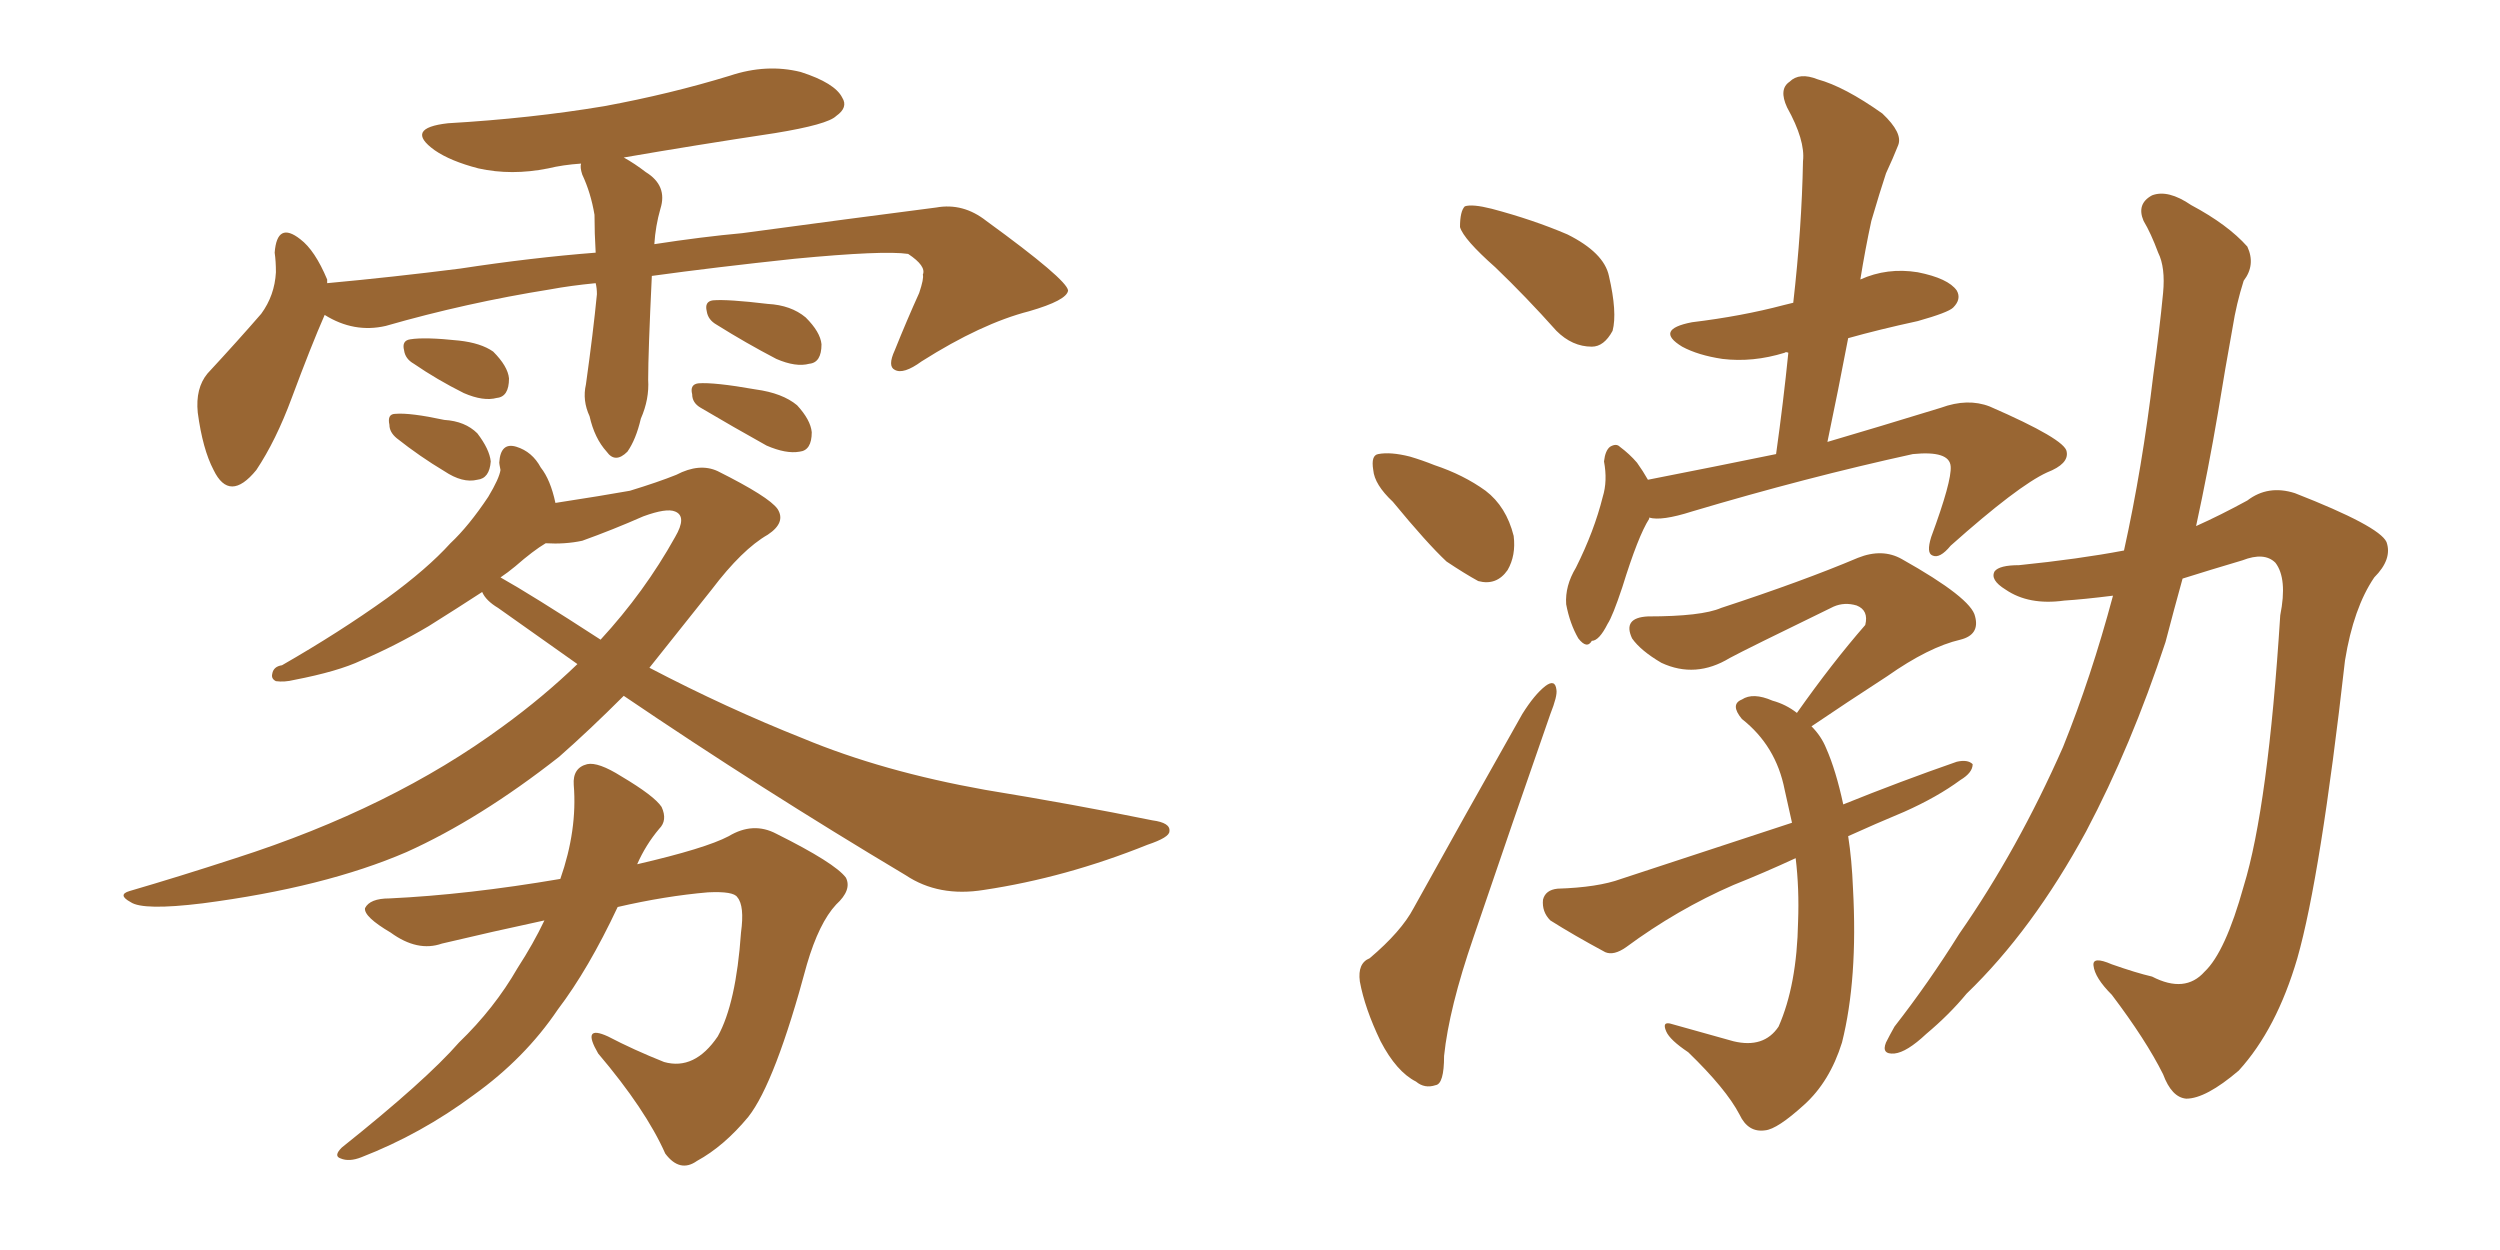 <svg xmlns="http://www.w3.org/2000/svg" xmlns:xlink="http://www.w3.org/1999/xlink" width="300" height="150"><path fill="#996633" padding="10" d="M71.48 33.98L71.48 33.98Q68.41 34.28 66.06 34.72L66.06 34.72Q55.96 36.33 46.29 39.11L46.29 39.11Q42.48 39.99 38.96 37.79L38.96 37.79Q37.35 41.46 35.01 47.75L35.01 47.75Q33.11 52.88 30.76 56.40L30.76 56.40Q27.54 60.35 25.63 56.40L25.63 56.40Q24.32 53.91 23.73 49.51L23.73 49.51Q23.44 46.58 24.90 44.82L24.90 44.82Q28.56 40.87 31.35 37.65L31.35 37.65Q32.96 35.45 33.11 32.67L33.11 32.67Q33.11 31.35 32.96 30.32L32.96 30.32Q33.25 26.51 36.04 28.71L36.04 28.71Q37.79 30.03 39.26 33.54L39.26 33.54Q39.26 33.84 39.26 33.98L39.26 33.98Q47.17 33.25 55.22 32.23L55.22 32.23Q63.87 30.91 71.48 30.32L71.48 30.32Q71.34 27.98 71.34 25.78L71.34 25.78Q70.90 23.14 69.87 20.95L69.87 20.95Q69.58 20.07 69.73 19.63L69.73 19.63Q67.53 19.78 65.77 20.21L65.77 20.21Q61.38 21.09 57.42 20.21L57.42 20.21Q54.05 19.34 52.15 18.02L52.15 18.02Q48.49 15.38 53.76 14.79L53.76 14.79Q63.72 14.21 72.51 12.74L72.51 12.74Q80.42 11.28 87.60 9.08L87.60 9.08Q91.99 7.62 96.09 8.64L96.09 8.64Q100.20 9.96 101.07 11.72L101.07 11.72Q101.81 12.89 100.34 13.92L100.34 13.92Q99.32 14.94 93.02 15.97L93.02 15.97Q83.35 17.43 74.85 18.90L74.85 18.90Q76.17 19.63 77.49 20.65L77.49 20.65Q80.13 22.27 79.25 25.05L79.25 25.05Q78.66 27.10 78.52 29.30L78.52 29.30Q84.23 28.42 89.06 27.98L89.06 27.98Q102.10 26.22 112.35 24.90L112.35 24.90Q115.58 24.32 118.36 26.51L118.36 26.51Q128.03 33.54 128.17 34.86L128.17 34.86Q128.03 36.04 123.49 37.35L123.49 37.35Q117.77 38.82 110.60 43.36L110.60 43.36Q108.40 44.97 107.37 44.38L107.37 44.38Q106.49 43.95 107.37 42.04L107.37 42.04Q108.84 38.38 110.30 35.16L110.30 35.16Q110.89 33.40 110.74 32.96L110.74 32.96Q111.18 31.93 108.98 30.47L108.98 30.47Q106.05 30.03 95.36 31.05L95.36 31.05Q85.69 32.08 78.22 33.11L78.22 33.11Q77.78 42.33 77.78 45.56L77.78 45.56Q77.93 47.90 76.90 50.24L76.90 50.24Q76.32 52.73 75.29 54.20L75.29 54.20Q73.83 55.66 72.80 54.20L72.80 54.20Q71.34 52.59 70.75 49.95L70.75 49.95Q69.87 48.05 70.31 46.14L70.31 46.14Q71.19 39.84 71.63 35.30L71.63 35.30Q71.63 34.57 71.48 33.98ZM49.66 43.65L49.66 43.65Q48.63 43.07 48.49 42.04L48.49 42.04Q48.19 40.87 49.22 40.72L49.22 40.72Q50.98 40.43 55.08 40.87L55.08 40.87Q57.71 41.16 59.18 42.19L59.18 42.19Q60.94 43.95 61.08 45.41L61.08 45.41Q61.08 47.61 59.62 47.75L59.62 47.75Q58.01 48.19 55.66 47.17L55.66 47.17Q52.44 45.56 49.66 43.65ZM47.61 52.59L47.61 52.59Q46.73 51.86 46.73 50.98L46.73 50.98Q46.44 49.66 47.46 49.66L47.46 49.66Q49.22 49.51 53.32 50.39L53.32 50.39Q55.81 50.54 57.28 52.00L57.28 52.00Q58.74 53.91 58.89 55.37L58.89 55.37Q58.74 57.42 57.28 57.57L57.28 57.57Q55.52 58.01 53.32 56.54L53.32 56.54Q50.39 54.79 47.61 52.59ZM85.99 38.96L85.99 38.96Q84.96 38.38 84.81 37.35L84.81 37.35Q84.52 36.18 85.55 36.04L85.55 36.04Q87.30 35.89 92.14 36.47L92.14 36.47Q94.92 36.62 96.68 38.09L96.68 38.09Q98.44 39.84 98.58 41.31L98.58 41.31Q98.58 43.51 97.12 43.65L97.12 43.65Q95.51 44.09 93.16 43.07L93.16 43.07Q89.50 41.16 85.99 38.96ZM84.08 48.93L84.08 48.93Q83.06 48.34 83.06 47.31L83.06 47.31Q82.76 46.14 83.79 46.00L83.79 46.00Q85.69 45.85 90.67 46.73L90.67 46.73Q93.90 47.17 95.65 48.63L95.65 48.63Q97.27 50.39 97.41 51.86L97.41 51.86Q97.41 54.05 95.95 54.20L95.95 54.20Q94.34 54.49 91.99 53.47L91.99 53.47Q88.04 51.27 84.08 48.93ZM74.85 83.50L74.85 83.50Q70.75 87.60 67.09 90.82L67.09 90.82Q57.57 98.29 48.78 102.25L48.78 102.25Q38.96 106.49 24.32 108.40L24.32 108.40Q17.14 109.28 15.67 108.25L15.67 108.25Q14.06 107.37 15.53 106.93L15.53 106.93Q21.53 105.18 28.27 102.98L28.27 102.98Q47.02 96.97 60.35 87.16L60.35 87.16Q65.19 83.64 69.29 79.69L69.29 79.69Q64.31 76.17 59.77 72.95L59.77 72.95Q58.30 72.07 57.86 71.04L57.86 71.04Q54.93 72.95 51.42 75.15L51.42 75.15Q47.46 77.49 43.36 79.25L43.36 79.25Q40.58 80.57 35.30 81.59L35.30 81.59Q34.13 81.88 33.11 81.74L33.11 81.74Q32.52 81.45 32.67 80.86L32.67 80.86Q32.81 79.98 33.84 79.83L33.84 79.83Q40.72 75.88 46.44 71.78L46.44 71.78Q51.27 68.26 54.05 65.19L54.05 65.19Q56.25 63.13 58.59 59.62L58.59 59.62Q59.91 57.42 60.06 56.40L60.06 56.40Q59.91 55.66 59.91 55.52L59.91 55.52Q60.06 53.03 61.96 53.61L61.96 53.61Q63.87 54.20 64.89 56.10L64.89 56.10Q66.06 57.57 66.65 60.35L66.65 60.35Q72.36 59.47 75.59 58.89L75.59 58.89Q78.96 57.86 81.15 56.98L81.15 56.98Q83.94 55.52 86.13 56.54L86.13 56.54Q92.29 59.62 93.31 61.08L93.31 61.08Q94.34 62.70 92.14 64.16L92.14 64.16Q89.06 65.92 85.40 70.75L85.40 70.75Q81.45 75.73 77.93 80.13L77.93 80.13Q87.16 84.96 96.39 88.62L96.39 88.62Q105.91 92.58 118.21 94.78L118.21 94.78Q128.91 96.53 138.28 98.44L138.28 98.44Q140.48 98.73 140.33 99.76L140.33 99.76Q140.33 100.49 137.70 101.37L137.70 101.37Q127.88 105.32 118.07 106.79L118.07 106.79Q112.65 107.67 108.69 105.03L108.69 105.03Q91.26 94.63 74.85 83.50ZM60.06 69.29L60.06 69.29Q63.72 71.34 72.07 76.76L72.07 76.76Q77.34 71.04 81.01 64.45L81.01 64.45Q82.47 61.96 81.01 61.38L81.01 61.38Q79.98 60.94 77.20 61.96L77.20 61.96Q73.54 63.57 69.87 64.89L69.87 64.89Q67.82 65.33 65.48 65.19L65.48 65.19Q64.01 66.06 61.82 67.97L61.82 67.97Q60.94 68.70 60.06 69.29ZM65.33 110.45L65.33 110.45L65.33 110.45Q59.18 111.77 53.03 113.23L53.03 113.23Q50.10 114.26 46.88 111.91L46.88 111.91Q43.65 110.01 43.80 108.98L43.80 108.98Q44.38 107.81 46.73 107.81L46.73 107.81Q56.10 107.37 67.24 105.47L67.24 105.47Q69.29 99.61 68.85 94.19L68.85 94.19Q68.70 92.14 70.46 91.70L70.46 91.70Q71.78 91.41 74.56 93.16L74.56 93.16Q78.52 95.51 79.39 96.83L79.39 96.83Q80.13 98.44 79.10 99.46L79.10 99.46Q77.49 101.37 76.46 103.71L76.46 103.71Q84.67 101.81 87.45 100.34L87.45 100.34Q90.38 98.58 93.16 100.05L93.16 100.05Q100.20 103.56 101.51 105.32L101.51 105.32Q102.25 106.79 100.34 108.54L100.34 108.54Q98.29 110.74 96.83 115.72L96.83 115.72Q93.02 129.93 89.79 134.03L89.79 134.03Q86.87 137.55 83.64 139.31L83.64 139.31Q81.59 140.77 79.83 138.43L79.83 138.43Q77.49 133.15 71.78 126.42L71.78 126.42Q69.73 122.90 72.95 124.37L72.95 124.37Q76.03 125.98 79.69 127.44L79.69 127.44Q83.35 128.47 86.13 124.37L86.13 124.37Q88.33 120.41 88.92 111.91L88.92 111.91Q89.36 108.69 88.48 107.67L88.48 107.67Q88.04 106.93 84.96 107.08L84.96 107.08Q79.83 107.52 74.12 108.84L74.12 108.84Q70.61 116.31 66.94 121.14L66.94 121.14Q62.99 127.00 56.84 131.40L56.84 131.40Q50.54 136.08 43.36 138.87L43.36 138.87Q41.89 139.45 40.87 139.01L40.87 139.01Q39.99 138.72 41.02 137.70L41.02 137.70Q51.12 129.64 55.08 125.10L55.08 125.10Q59.33 121.00 62.11 116.16L62.11 116.16Q64.01 113.23 65.33 110.45ZM179.44 32.08L179.44 32.08Q175.63 28.71 175.20 27.25L175.20 27.25Q175.20 25.34 175.78 24.76L175.78 24.76Q176.66 24.46 179.00 25.05L179.00 25.05Q183.98 26.37 188.09 28.13L188.09 28.13Q192.48 30.32 193.07 33.11L193.07 33.11Q194.09 37.50 193.51 39.70L193.51 39.70Q192.48 41.60 191.02 41.60L191.02 41.60Q188.67 41.60 186.77 39.70L186.77 39.70Q183.11 35.60 179.44 32.08ZM167.14 60.21L167.14 60.21Q164.94 58.15 164.79 56.40L164.79 56.40Q164.50 54.64 165.38 54.49L165.38 54.49Q166.85 54.20 169.19 54.79L169.19 54.79Q170.65 55.22 172.12 55.81L172.12 55.81Q175.63 56.98 178.27 58.89L178.27 58.89Q180.76 60.79 181.64 64.31L181.64 64.31Q181.93 66.65 180.91 68.41L180.91 68.41Q179.59 70.31 177.39 69.73L177.39 69.73Q175.78 68.85 173.58 67.38L173.58 67.38Q171.24 65.19 167.14 60.21ZM164.36 114.99L164.36 114.99Q168.16 111.77 169.63 108.98L169.63 108.98Q175.63 98.14 182.67 85.69L182.67 85.69Q184.13 83.35 185.45 82.32L185.45 82.32Q186.62 81.45 186.77 82.76L186.77 82.76Q186.91 83.50 186.04 85.69L186.04 85.69Q181.64 98.29 176.81 112.50L176.81 112.50Q173.88 121.00 173.29 126.71L173.29 126.71Q173.29 130.08 172.27 130.22L172.27 130.22Q170.95 130.66 169.92 129.79L169.92 129.79Q167.58 128.61 165.67 124.95L165.67 124.95Q163.77 121.00 163.18 117.77L163.18 117.77Q162.89 115.58 164.36 114.99ZM197.90 62.11L197.90 62.11Q197.90 62.11 197.90 62.26L197.90 62.26Q196.58 64.31 194.68 70.46L194.68 70.46Q193.51 73.97 192.92 74.85L192.92 74.85Q191.89 76.90 191.02 76.90L191.02 76.90Q190.43 77.93 189.40 76.61L189.40 76.61Q188.38 74.85 187.94 72.51L187.94 72.51Q187.79 70.31 189.11 68.12L189.11 68.12Q191.31 63.72 192.33 59.62L192.33 59.62Q192.92 57.71 192.48 55.37L192.48 55.37Q192.63 54.05 193.21 53.61L193.21 53.61Q193.95 53.17 194.38 53.61L194.38 53.61Q195.56 54.49 196.44 55.52L196.44 55.52Q197.17 56.54 197.75 57.57L197.75 57.57Q205.96 55.96 213.13 54.49L213.13 54.49Q214.01 48.19 214.60 42.33L214.60 42.33Q214.31 42.19 214.16 42.33L214.16 42.33Q210.35 43.51 206.69 43.07L206.69 43.07Q203.76 42.63 201.86 41.60L201.86 41.60Q198.49 39.55 203.03 38.67L203.03 38.67Q209.03 37.94 214.01 36.62L214.01 36.62Q214.60 36.47 215.19 36.33L215.19 36.33Q216.21 27.39 216.36 19.34L216.36 19.34Q216.65 16.85 214.45 12.89L214.45 12.89Q213.43 10.69 214.75 9.81L214.75 9.81Q215.92 8.64 218.12 9.52L218.12 9.52Q221.34 10.40 225.88 13.62L225.88 13.62Q228.37 15.97 227.78 17.43L227.78 17.43Q227.20 18.90 226.32 20.80L226.32 20.80Q225.59 23.00 224.56 26.51L224.56 26.51Q223.83 29.88 223.24 33.54L223.24 33.54Q226.46 32.08 230.13 32.67L230.13 32.67Q233.79 33.40 234.81 34.86L234.81 34.86Q235.40 35.89 234.38 36.91L234.38 36.91Q233.79 37.50 230.13 38.53L230.13 38.53Q225.44 39.55 221.78 40.58L221.78 40.58Q220.61 46.73 219.29 53.03L219.29 53.03Q225.29 51.27 232.91 48.93L232.91 48.93Q236.13 47.75 238.77 48.78L238.77 48.78Q247.85 52.73 248.00 54.20L248.00 54.20Q248.29 55.66 245.65 56.69L245.65 56.69Q242.14 58.30 234.08 65.48L234.08 65.48Q232.76 67.09 231.88 66.65L231.88 66.65Q231.15 66.36 231.74 64.45L231.74 64.45Q234.23 57.71 234.08 55.96L234.08 55.96Q233.94 54.05 229.54 54.49L229.54 54.49Q216.80 57.28 203.03 61.38L203.03 61.38Q199.37 62.55 197.90 62.11ZM221.78 100.34L221.78 100.34Q222.22 103.13 222.36 106.64L222.36 106.64Q222.95 117.48 221.04 125.10L221.04 125.10Q219.58 129.79 216.50 132.57L216.50 132.57Q213.28 135.50 211.82 135.64L211.82 135.64Q209.77 135.94 208.74 133.74L208.74 133.74Q207.13 130.66 202.59 126.27L202.59 126.27Q200.39 124.80 199.95 123.78L199.95 123.78Q199.37 122.46 200.68 122.90L200.68 122.90Q204.35 123.93 208.01 124.95L208.01 124.95Q211.67 125.83 213.43 123.19L213.43 123.19Q215.63 118.21 215.77 110.60L215.77 110.60Q215.92 106.64 215.48 102.98L215.48 102.98Q211.67 104.74 208.01 106.20L208.01 106.20Q201.27 109.13 195.12 113.67L195.12 113.67Q193.65 114.70 192.63 114.26L192.63 114.26Q188.82 112.21 186.04 110.45L186.04 110.45Q185.01 109.42 185.16 107.96L185.16 107.96Q185.45 106.79 186.91 106.64L186.91 106.64Q191.75 106.49 194.53 105.47L194.53 105.47Q205.22 101.95 215.04 98.73L215.04 98.73Q214.60 96.68 214.16 94.78L214.16 94.78Q213.13 89.50 209.03 86.28L209.03 86.28Q207.57 84.52 209.03 83.94L209.03 83.94Q210.35 83.06 212.70 84.08L212.70 84.08Q214.31 84.52 215.63 85.55L215.63 85.55Q219.87 79.54 223.83 75L223.83 75Q224.27 73.24 222.80 72.66L222.80 72.66Q221.34 72.22 220.02 72.80L220.02 72.80Q209.47 77.93 207.57 78.96L207.57 78.96Q203.47 81.45 199.37 79.54L199.37 79.54Q196.88 78.08 195.85 76.61L195.85 76.61Q194.68 74.12 197.75 73.97L197.75 73.97Q204.20 73.97 206.54 72.95L206.54 72.95Q216.36 69.73 222.95 66.94L222.95 66.94Q225.88 65.77 228.22 67.09L228.22 67.09Q236.57 71.78 237.01 73.97L237.01 73.97Q237.60 76.17 235.25 76.76L235.25 76.76Q231.45 77.64 226.46 81.15L226.46 81.15Q221.48 84.38 217.38 87.16L217.38 87.16Q218.55 88.33 219.14 89.79L219.14 89.79Q220.31 92.43 221.19 96.53L221.19 96.53Q228.08 93.75 234.81 91.41L234.81 91.41Q236.13 91.11 236.72 91.70L236.72 91.70Q236.72 92.72 235.25 93.60L235.25 93.60Q232.47 95.65 228.52 97.41L228.52 97.41Q225 98.88 221.78 100.34ZM253.56 71.48L253.56 71.48L253.56 71.48Q250.05 71.92 247.71 72.07L247.71 72.07Q243.46 72.66 240.67 70.75L240.67 70.75Q238.77 69.58 239.36 68.55L239.36 68.55Q239.94 67.82 242.29 67.82L242.29 67.82Q249.46 67.09 254.88 66.06L254.88 66.06Q257.08 56.10 258.40 44.97L258.40 44.97Q259.13 39.70 259.57 35.16L259.57 35.16Q259.86 32.08 258.98 30.32L258.98 30.32Q258.11 27.98 257.23 26.51L257.23 26.51Q256.35 24.46 258.25 23.44L258.25 23.44Q260.16 22.71 262.94 24.61L262.94 24.61Q267.33 26.95 269.68 29.59L269.68 29.59Q270.70 31.79 269.24 33.69L269.24 33.69Q268.36 36.47 267.92 39.26L267.92 39.26Q267.04 44.09 266.16 49.51L266.16 49.51Q264.99 56.40 263.53 63.13L263.53 63.13Q266.46 61.82 269.68 60.06L269.68 60.06Q272.17 58.15 275.39 59.18L275.39 59.18Q285.50 63.13 286.38 65.04L286.38 65.04Q287.11 67.09 284.91 69.29L284.91 69.29Q282.42 72.95 281.40 79.25L281.40 79.25Q278.47 105.18 275.68 114.99L275.68 114.99Q273.19 123.49 268.65 128.47L268.65 128.47Q264.70 131.84 262.35 131.84L262.35 131.84Q260.60 131.69 259.57 128.91L259.57 128.91Q257.52 124.80 253.42 119.38L253.42 119.38Q251.37 117.33 251.22 115.87L251.22 115.87Q251.07 114.70 253.42 115.72L253.42 115.72Q256.35 116.75 258.25 117.19L258.25 117.19Q262.21 119.24 264.55 116.60L264.55 116.60Q267.04 114.26 269.24 106.35L269.24 106.35Q272.17 96.83 273.63 73.83L273.63 73.83Q274.51 69.43 273.05 67.53L273.05 67.53Q271.73 66.21 269.09 67.24L269.09 67.24Q265.14 68.41 261.91 69.43L261.91 69.43Q260.89 73.10 259.86 77.05L259.86 77.05Q255.76 89.50 250.34 99.76L250.34 99.76Q243.90 111.62 235.99 119.24L235.99 119.24Q233.94 121.73 231.15 124.07L231.15 124.07Q228.81 126.27 227.34 126.42L227.34 126.42Q225.73 126.56 226.32 125.10L226.32 125.10Q226.76 124.22 227.34 123.19L227.34 123.19Q231.45 117.92 235.11 112.06L235.11 112.06Q242.14 101.95 247.56 89.65L247.56 89.65Q250.93 81.30 253.56 71.48Z"/></svg>